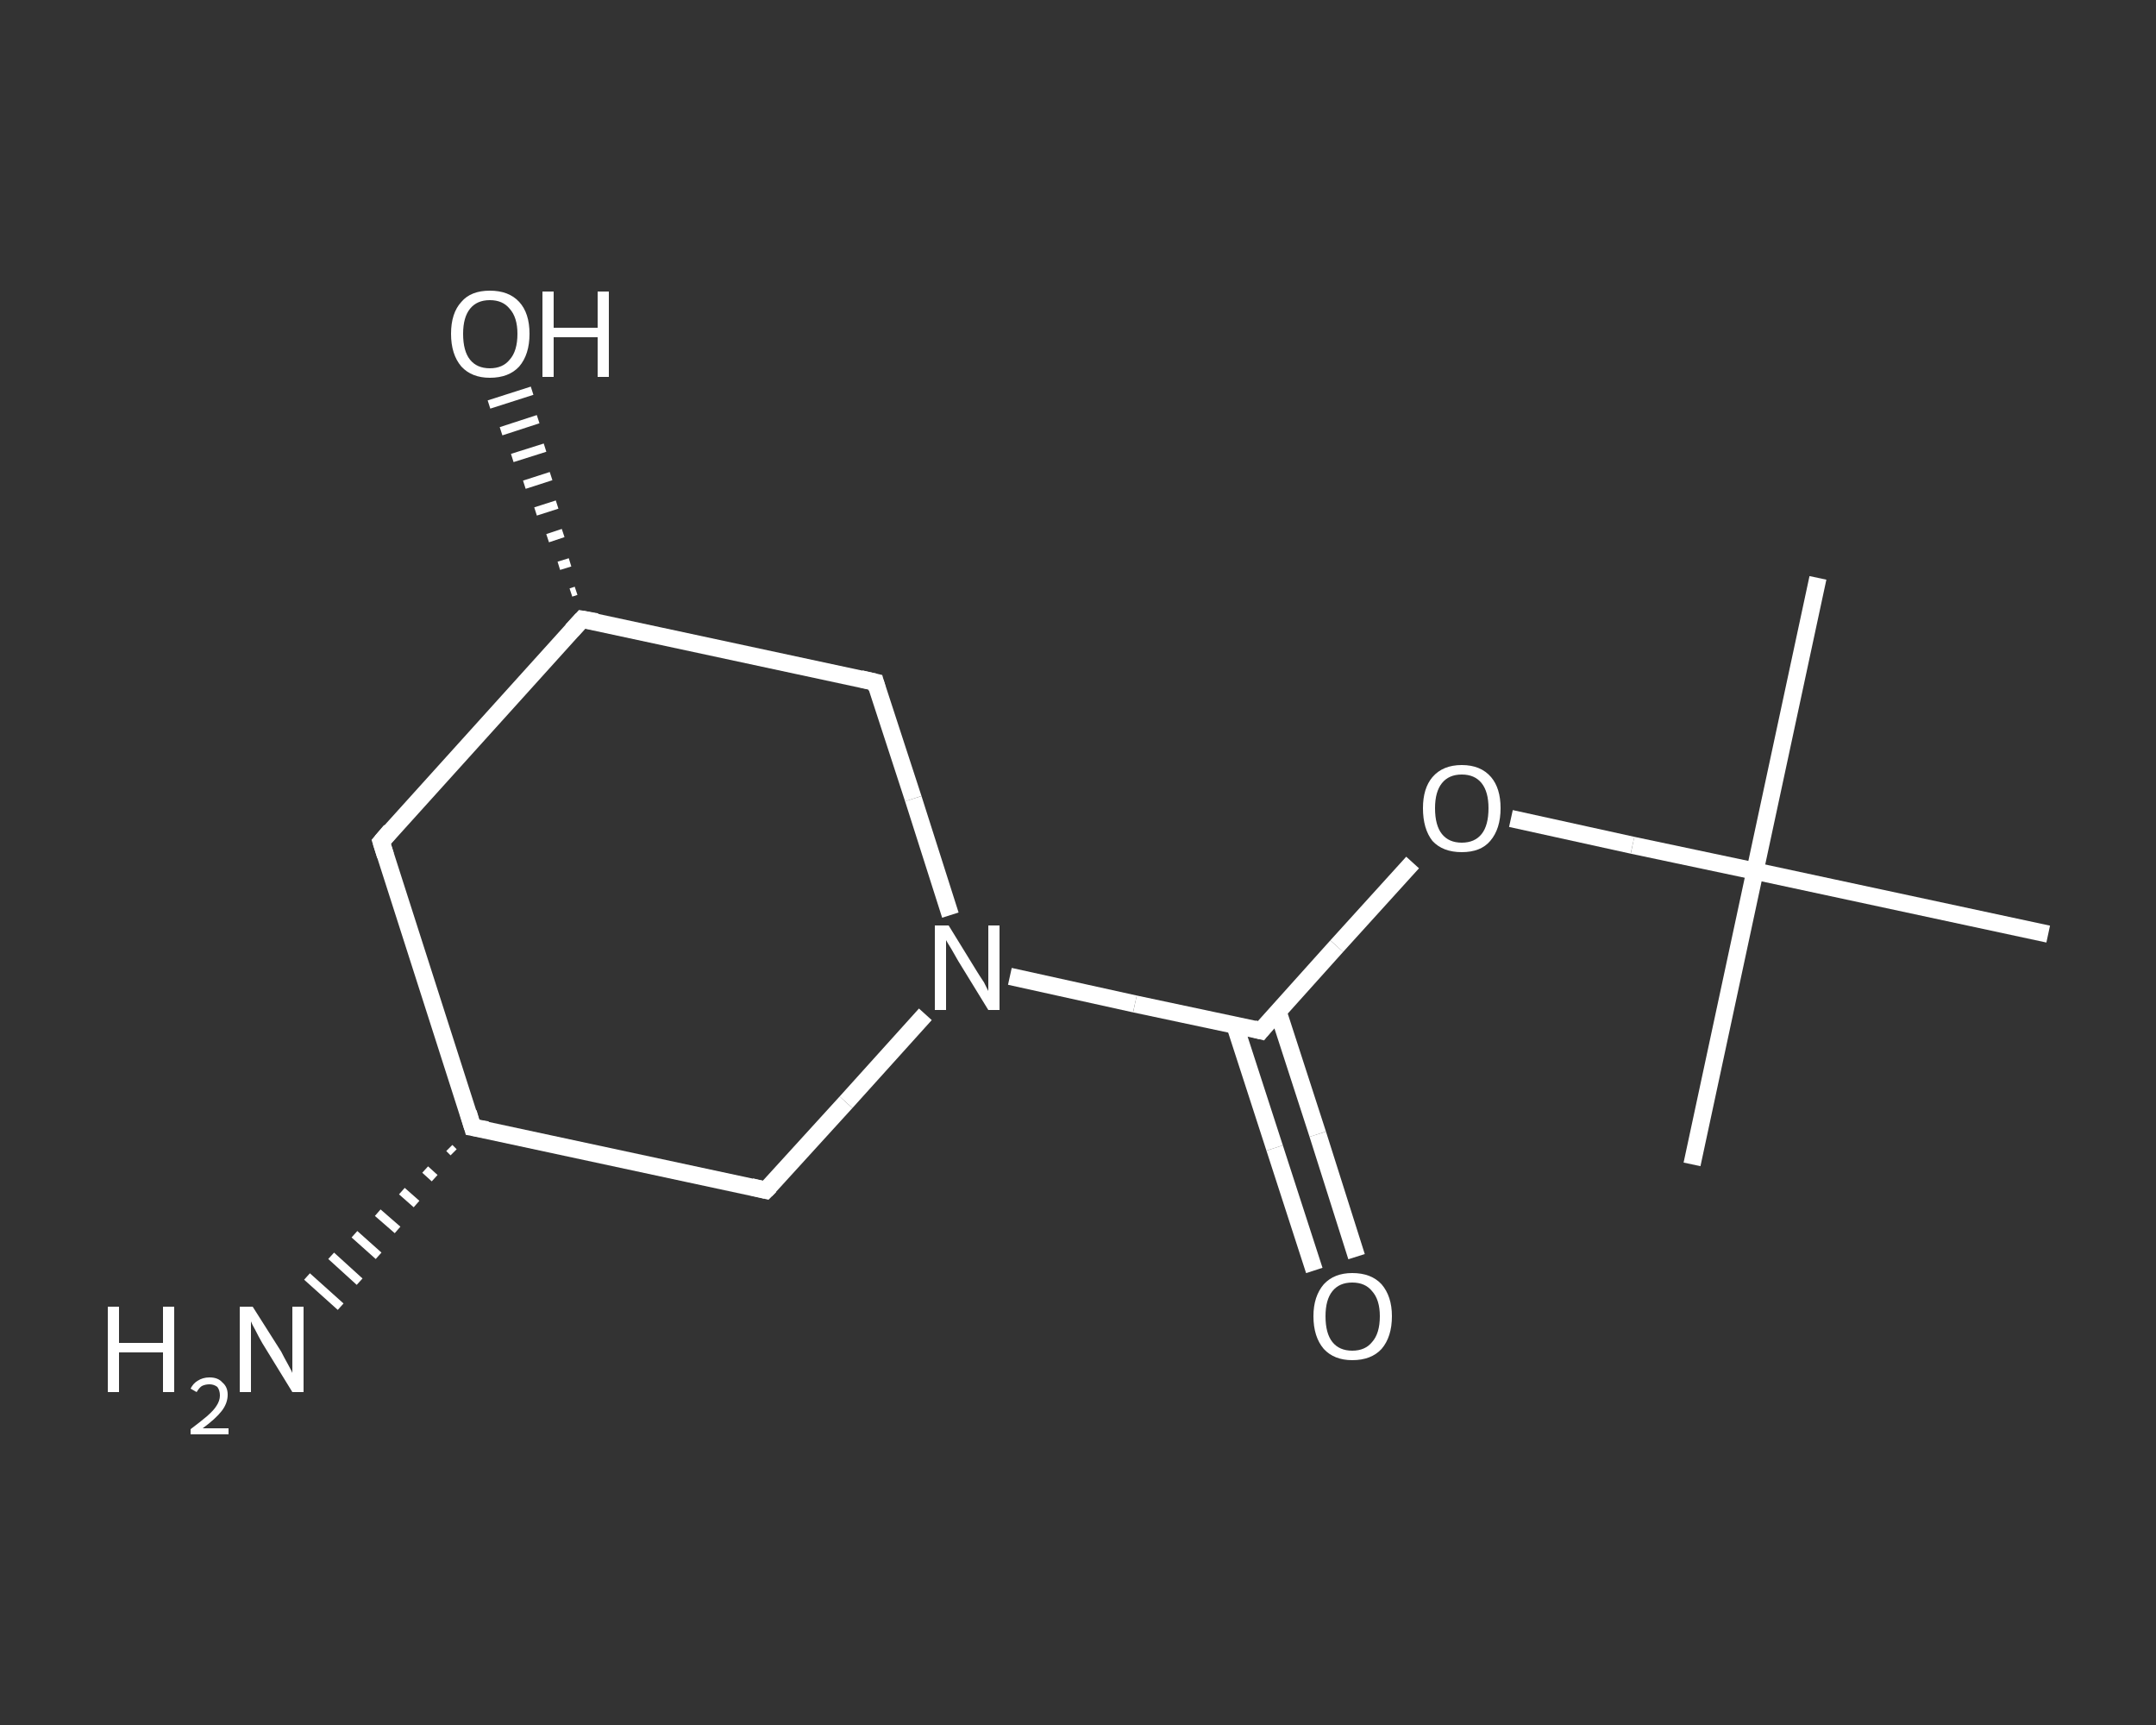 <?xml version='1.0' encoding='iso-8859-1'?>
<svg version='1.1' baseProfile='full'
              xmlns='http://www.w3.org/2000/svg'
                      xmlns:rdkit='http://www.rdkit.org/xml'
                      xmlns:xlink='http://www.w3.org/1999/xlink'
                  xml:space='preserve'
width='250px' height='200px' viewBox='0 0 250 200'>
<rect x="0" y="0" width="250" height="200" fill="#333333" stroke="none"/>
<!-- END OF HEADER -->
<rect style='opacity:1.0;fill:transparent;stroke:none' width='250.0' height='200.0' x='0.0' y='0.0'> </rect>
<path class='bond-0 atom-0 atom-1' d='M 210.8,67.0 L 203.5,101.0' style='fill:none;fill-rule:evenodd;stroke:#FFFFFF;stroke-width:2.0px;stroke-linecap:butt;stroke-linejoin:miter;stroke-opacity:1' />
<path class='bond-1 atom-1 atom-2' d='M 203.5,101.0 L 196.2,135.0' style='fill:none;fill-rule:evenodd;stroke:#FFFFFF;stroke-width:2.0px;stroke-linecap:butt;stroke-linejoin:miter;stroke-opacity:1' />
<path class='bond-2 atom-1 atom-3' d='M 203.5,101.0 L 237.5,108.3' style='fill:none;fill-rule:evenodd;stroke:#FFFFFF;stroke-width:2.0px;stroke-linecap:butt;stroke-linejoin:miter;stroke-opacity:1' />
<path class='bond-3 atom-1 atom-4' d='M 203.5,101.0 L 189.3,98.0' style='fill:none;fill-rule:evenodd;stroke:#FFFFFF;stroke-width:2.0px;stroke-linecap:butt;stroke-linejoin:miter;stroke-opacity:1' />
<path class='bond-3 atom-1 atom-4' d='M 189.3,98.0 L 175.2,94.9' style='fill:none;fill-rule:evenodd;stroke:#FFFFFF;stroke-width:2.0px;stroke-linecap:butt;stroke-linejoin:miter;stroke-opacity:1' />
<path class='bond-4 atom-4 atom-5' d='M 163.8,100.0 L 155.0,109.7' style='fill:none;fill-rule:evenodd;stroke:#FFFFFF;stroke-width:2.0px;stroke-linecap:butt;stroke-linejoin:miter;stroke-opacity:1' />
<path class='bond-4 atom-4 atom-5' d='M 155.0,109.7 L 146.2,119.5' style='fill:none;fill-rule:evenodd;stroke:#FFFFFF;stroke-width:2.0px;stroke-linecap:butt;stroke-linejoin:miter;stroke-opacity:1' />
<path class='bond-5 atom-5 atom-6' d='M 143.2,118.9 L 147.8,133.1' style='fill:none;fill-rule:evenodd;stroke:#FFFFFF;stroke-width:2.0px;stroke-linecap:butt;stroke-linejoin:miter;stroke-opacity:1' />
<path class='bond-5 atom-5 atom-6' d='M 147.8,133.1 L 152.4,147.3' style='fill:none;fill-rule:evenodd;stroke:#FFFFFF;stroke-width:2.0px;stroke-linecap:butt;stroke-linejoin:miter;stroke-opacity:1' />
<path class='bond-5 atom-5 atom-6' d='M 148.2,117.3 L 152.8,131.5' style='fill:none;fill-rule:evenodd;stroke:#FFFFFF;stroke-width:2.0px;stroke-linecap:butt;stroke-linejoin:miter;stroke-opacity:1' />
<path class='bond-5 atom-5 atom-6' d='M 152.8,131.5 L 157.3,145.7' style='fill:none;fill-rule:evenodd;stroke:#FFFFFF;stroke-width:2.0px;stroke-linecap:butt;stroke-linejoin:miter;stroke-opacity:1' />
<path class='bond-6 atom-5 atom-7' d='M 146.2,119.5 L 131.6,116.4' style='fill:none;fill-rule:evenodd;stroke:#FFFFFF;stroke-width:2.0px;stroke-linecap:butt;stroke-linejoin:miter;stroke-opacity:1' />
<path class='bond-6 atom-5 atom-7' d='M 131.6,116.4 L 117.1,113.2' style='fill:none;fill-rule:evenodd;stroke:#FFFFFF;stroke-width:2.0px;stroke-linecap:butt;stroke-linejoin:miter;stroke-opacity:1' />
<path class='bond-7 atom-7 atom-8' d='M 107.3,117.6 L 98.1,127.8' style='fill:none;fill-rule:evenodd;stroke:#FFFFFF;stroke-width:2.0px;stroke-linecap:butt;stroke-linejoin:miter;stroke-opacity:1' />
<path class='bond-7 atom-7 atom-8' d='M 98.1,127.8 L 88.8,138.0' style='fill:none;fill-rule:evenodd;stroke:#FFFFFF;stroke-width:2.0px;stroke-linecap:butt;stroke-linejoin:miter;stroke-opacity:1' />
<path class='bond-8 atom-8 atom-9' d='M 88.8,138.0 L 54.8,130.7' style='fill:none;fill-rule:evenodd;stroke:#FFFFFF;stroke-width:2.0px;stroke-linecap:butt;stroke-linejoin:miter;stroke-opacity:1' />
<path class='bond-9 atom-9 atom-10' d='M 52.6,133.6 L 52.1,133.1' style='fill:none;fill-rule:evenodd;stroke:#FFFFFF;stroke-width:1.0px;stroke-linecap:butt;stroke-linejoin:miter;stroke-opacity:1' />
<path class='bond-9 atom-9 atom-10' d='M 50.4,136.6 L 49.3,135.6' style='fill:none;fill-rule:evenodd;stroke:#FFFFFF;stroke-width:1.0px;stroke-linecap:butt;stroke-linejoin:miter;stroke-opacity:1' />
<path class='bond-9 atom-9 atom-10' d='M 48.3,139.6 L 46.6,138.1' style='fill:none;fill-rule:evenodd;stroke:#FFFFFF;stroke-width:1.0px;stroke-linecap:butt;stroke-linejoin:miter;stroke-opacity:1' />
<path class='bond-9 atom-9 atom-10' d='M 46.1,142.6 L 43.8,140.6' style='fill:none;fill-rule:evenodd;stroke:#FFFFFF;stroke-width:1.0px;stroke-linecap:butt;stroke-linejoin:miter;stroke-opacity:1' />
<path class='bond-9 atom-9 atom-10' d='M 43.9,145.6 L 41.1,143.1' style='fill:none;fill-rule:evenodd;stroke:#FFFFFF;stroke-width:1.0px;stroke-linecap:butt;stroke-linejoin:miter;stroke-opacity:1' />
<path class='bond-9 atom-9 atom-10' d='M 41.7,148.6 L 38.4,145.6' style='fill:none;fill-rule:evenodd;stroke:#FFFFFF;stroke-width:1.0px;stroke-linecap:butt;stroke-linejoin:miter;stroke-opacity:1' />
<path class='bond-9 atom-9 atom-10' d='M 39.5,151.5 L 35.6,148.0' style='fill:none;fill-rule:evenodd;stroke:#FFFFFF;stroke-width:1.0px;stroke-linecap:butt;stroke-linejoin:miter;stroke-opacity:1' />
<path class='bond-10 atom-9 atom-11' d='M 54.8,130.7 L 44.2,97.6' style='fill:none;fill-rule:evenodd;stroke:#FFFFFF;stroke-width:2.0px;stroke-linecap:butt;stroke-linejoin:miter;stroke-opacity:1' />
<path class='bond-11 atom-11 atom-12' d='M 44.2,97.6 L 67.5,71.8' style='fill:none;fill-rule:evenodd;stroke:#FFFFFF;stroke-width:2.0px;stroke-linecap:butt;stroke-linejoin:miter;stroke-opacity:1' />
<path class='bond-12 atom-12 atom-13' d='M 66.2,68.7 L 66.8,68.5' style='fill:none;fill-rule:evenodd;stroke:#FFFFFF;stroke-width:1.0px;stroke-linecap:butt;stroke-linejoin:miter;stroke-opacity:1' />
<path class='bond-12 atom-12 atom-13' d='M 64.8,65.6 L 66.1,65.2' style='fill:none;fill-rule:evenodd;stroke:#FFFFFF;stroke-width:1.0px;stroke-linecap:butt;stroke-linejoin:miter;stroke-opacity:1' />
<path class='bond-12 atom-12 atom-13' d='M 63.5,62.4 L 65.3,61.8' style='fill:none;fill-rule:evenodd;stroke:#FFFFFF;stroke-width:1.0px;stroke-linecap:butt;stroke-linejoin:miter;stroke-opacity:1' />
<path class='bond-12 atom-12 atom-13' d='M 62.1,59.3 L 64.6,58.5' style='fill:none;fill-rule:evenodd;stroke:#FFFFFF;stroke-width:1.0px;stroke-linecap:butt;stroke-linejoin:miter;stroke-opacity:1' />
<path class='bond-12 atom-12 atom-13' d='M 60.8,56.2 L 63.9,55.2' style='fill:none;fill-rule:evenodd;stroke:#FFFFFF;stroke-width:1.0px;stroke-linecap:butt;stroke-linejoin:miter;stroke-opacity:1' />
<path class='bond-12 atom-12 atom-13' d='M 59.4,53.1 L 63.2,51.9' style='fill:none;fill-rule:evenodd;stroke:#FFFFFF;stroke-width:1.0px;stroke-linecap:butt;stroke-linejoin:miter;stroke-opacity:1' />
<path class='bond-12 atom-12 atom-13' d='M 58.1,50.0 L 62.4,48.6' style='fill:none;fill-rule:evenodd;stroke:#FFFFFF;stroke-width:1.0px;stroke-linecap:butt;stroke-linejoin:miter;stroke-opacity:1' />
<path class='bond-12 atom-12 atom-13' d='M 56.7,46.9 L 61.7,45.3' style='fill:none;fill-rule:evenodd;stroke:#FFFFFF;stroke-width:1.0px;stroke-linecap:butt;stroke-linejoin:miter;stroke-opacity:1' />
<path class='bond-13 atom-12 atom-14' d='M 67.5,71.8 L 101.5,79.1' style='fill:none;fill-rule:evenodd;stroke:#FFFFFF;stroke-width:2.0px;stroke-linecap:butt;stroke-linejoin:miter;stroke-opacity:1' />
<path class='bond-14 atom-14 atom-7' d='M 101.5,79.1 L 105.9,92.6' style='fill:none;fill-rule:evenodd;stroke:#FFFFFF;stroke-width:2.0px;stroke-linecap:butt;stroke-linejoin:miter;stroke-opacity:1' />
<path class='bond-14 atom-14 atom-7' d='M 105.9,92.6 L 110.2,106.1' style='fill:none;fill-rule:evenodd;stroke:#FFFFFF;stroke-width:2.0px;stroke-linecap:butt;stroke-linejoin:miter;stroke-opacity:1' />
<path d='M 146.6,119.0 L 146.2,119.5 L 145.4,119.3' style='fill:none;stroke:#FFFFFF;stroke-width:2.0px;stroke-linecap:butt;stroke-linejoin:miter;stroke-opacity:1;' />
<path d='M 89.3,137.5 L 88.8,138.0 L 87.1,137.6' style='fill:none;stroke:#FFFFFF;stroke-width:2.0px;stroke-linecap:butt;stroke-linejoin:miter;stroke-opacity:1;' />
<path d='M 56.5,131.0 L 54.8,130.7 L 54.3,129.0' style='fill:none;stroke:#FFFFFF;stroke-width:2.0px;stroke-linecap:butt;stroke-linejoin:miter;stroke-opacity:1;' />
<path d='M 44.7,99.2 L 44.2,97.6 L 45.3,96.3' style='fill:none;stroke:#FFFFFF;stroke-width:2.0px;stroke-linecap:butt;stroke-linejoin:miter;stroke-opacity:1;' />
<path d='M 66.3,73.1 L 67.5,71.8 L 69.2,72.1' style='fill:none;stroke:#FFFFFF;stroke-width:2.0px;stroke-linecap:butt;stroke-linejoin:miter;stroke-opacity:1;' />
<path d='M 99.8,78.7 L 101.5,79.1 L 101.7,79.8' style='fill:none;stroke:#FFFFFF;stroke-width:2.0px;stroke-linecap:butt;stroke-linejoin:miter;stroke-opacity:1;' />
<path class='atom-4' d='M 165.0 93.7
Q 165.0 91.4, 166.1 90.1
Q 167.3 88.7, 169.5 88.7
Q 171.7 88.7, 172.9 90.1
Q 174.0 91.4, 174.0 93.7
Q 174.0 96.1, 172.8 97.5
Q 171.7 98.8, 169.5 98.8
Q 167.3 98.8, 166.1 97.5
Q 165.0 96.1, 165.0 93.7
M 169.5 97.7
Q 171.0 97.7, 171.8 96.7
Q 172.6 95.7, 172.6 93.7
Q 172.6 91.8, 171.8 90.8
Q 171.0 89.8, 169.5 89.8
Q 168.0 89.8, 167.2 90.8
Q 166.4 91.8, 166.4 93.7
Q 166.4 95.7, 167.2 96.7
Q 168.0 97.7, 169.5 97.7
' fill='#FFFFFF'/>
<path class='atom-6' d='M 152.3 152.6
Q 152.3 150.3, 153.5 148.9
Q 154.7 147.6, 156.8 147.6
Q 159.0 147.6, 160.2 148.9
Q 161.4 150.3, 161.4 152.6
Q 161.4 155.0, 160.2 156.4
Q 159.0 157.7, 156.8 157.7
Q 154.7 157.7, 153.5 156.4
Q 152.3 155.0, 152.3 152.6
M 156.8 156.6
Q 158.3 156.6, 159.1 155.6
Q 160.0 154.6, 160.0 152.6
Q 160.0 150.7, 159.1 149.7
Q 158.3 148.7, 156.8 148.7
Q 155.3 148.7, 154.5 149.7
Q 153.7 150.7, 153.7 152.6
Q 153.7 154.6, 154.5 155.6
Q 155.3 156.6, 156.8 156.6
' fill='#FFFFFF'/>
<path class='atom-7' d='M 110.0 107.3
L 113.2 112.5
Q 113.5 113.0, 114.1 113.9
Q 114.6 114.9, 114.6 114.9
L 114.6 107.3
L 115.9 107.3
L 115.9 117.1
L 114.6 117.1
L 111.1 111.4
Q 110.7 110.7, 110.3 110.0
Q 109.8 109.2, 109.7 109.0
L 109.7 117.1
L 108.4 117.1
L 108.4 107.3
L 110.0 107.3
' fill='#FFFFFF'/>
<path class='atom-10' d='M 12.5 151.5
L 13.8 151.5
L 13.8 155.7
L 18.9 155.7
L 18.9 151.5
L 20.2 151.5
L 20.2 161.4
L 18.9 161.4
L 18.9 156.8
L 13.8 156.8
L 13.8 161.4
L 12.5 161.4
L 12.5 151.5
' fill='#FFFFFF'/>
<path class='atom-10' d='M 22.1 161.0
Q 22.4 160.4, 22.9 160.1
Q 23.5 159.7, 24.3 159.7
Q 25.3 159.7, 25.8 160.3
Q 26.4 160.8, 26.4 161.7
Q 26.4 162.7, 25.7 163.6
Q 25.0 164.5, 23.5 165.6
L 26.5 165.6
L 26.5 166.3
L 22.1 166.3
L 22.1 165.7
Q 23.3 164.8, 24.0 164.2
Q 24.8 163.5, 25.1 163.0
Q 25.5 162.4, 25.5 161.8
Q 25.5 161.2, 25.2 160.8
Q 24.8 160.5, 24.3 160.5
Q 23.8 160.5, 23.4 160.7
Q 23.1 160.9, 22.8 161.4
L 22.1 161.0
' fill='#FFFFFF'/>
<path class='atom-10' d='M 29.3 151.5
L 32.6 156.7
Q 32.9 157.3, 33.4 158.2
Q 33.9 159.1, 33.9 159.2
L 33.9 151.5
L 35.2 151.5
L 35.2 161.4
L 33.9 161.4
L 30.4 155.7
Q 30.0 155.0, 29.6 154.2
Q 29.2 153.5, 29.1 153.2
L 29.1 161.4
L 27.8 161.4
L 27.8 151.5
L 29.3 151.5
' fill='#FFFFFF'/>
<path class='atom-13' d='M 52.3 38.7
Q 52.3 36.3, 53.5 35.0
Q 54.6 33.7, 56.8 33.7
Q 59.0 33.7, 60.2 35.0
Q 61.4 36.3, 61.4 38.7
Q 61.4 41.1, 60.2 42.5
Q 59.0 43.8, 56.8 43.8
Q 54.7 43.8, 53.5 42.5
Q 52.3 41.1, 52.3 38.7
M 56.8 42.7
Q 58.3 42.7, 59.1 41.7
Q 60.0 40.7, 60.0 38.7
Q 60.0 36.8, 59.1 35.8
Q 58.3 34.8, 56.8 34.8
Q 55.3 34.8, 54.5 35.8
Q 53.7 36.8, 53.7 38.7
Q 53.7 40.7, 54.5 41.7
Q 55.3 42.7, 56.8 42.7
' fill='#FFFFFF'/>
<path class='atom-13' d='M 62.9 33.8
L 64.2 33.8
L 64.2 38.0
L 69.3 38.0
L 69.3 33.8
L 70.6 33.8
L 70.6 43.7
L 69.3 43.7
L 69.3 39.1
L 64.2 39.1
L 64.2 43.7
L 62.9 43.7
L 62.9 33.8
' fill='#FFFFFF'/>
</svg>
